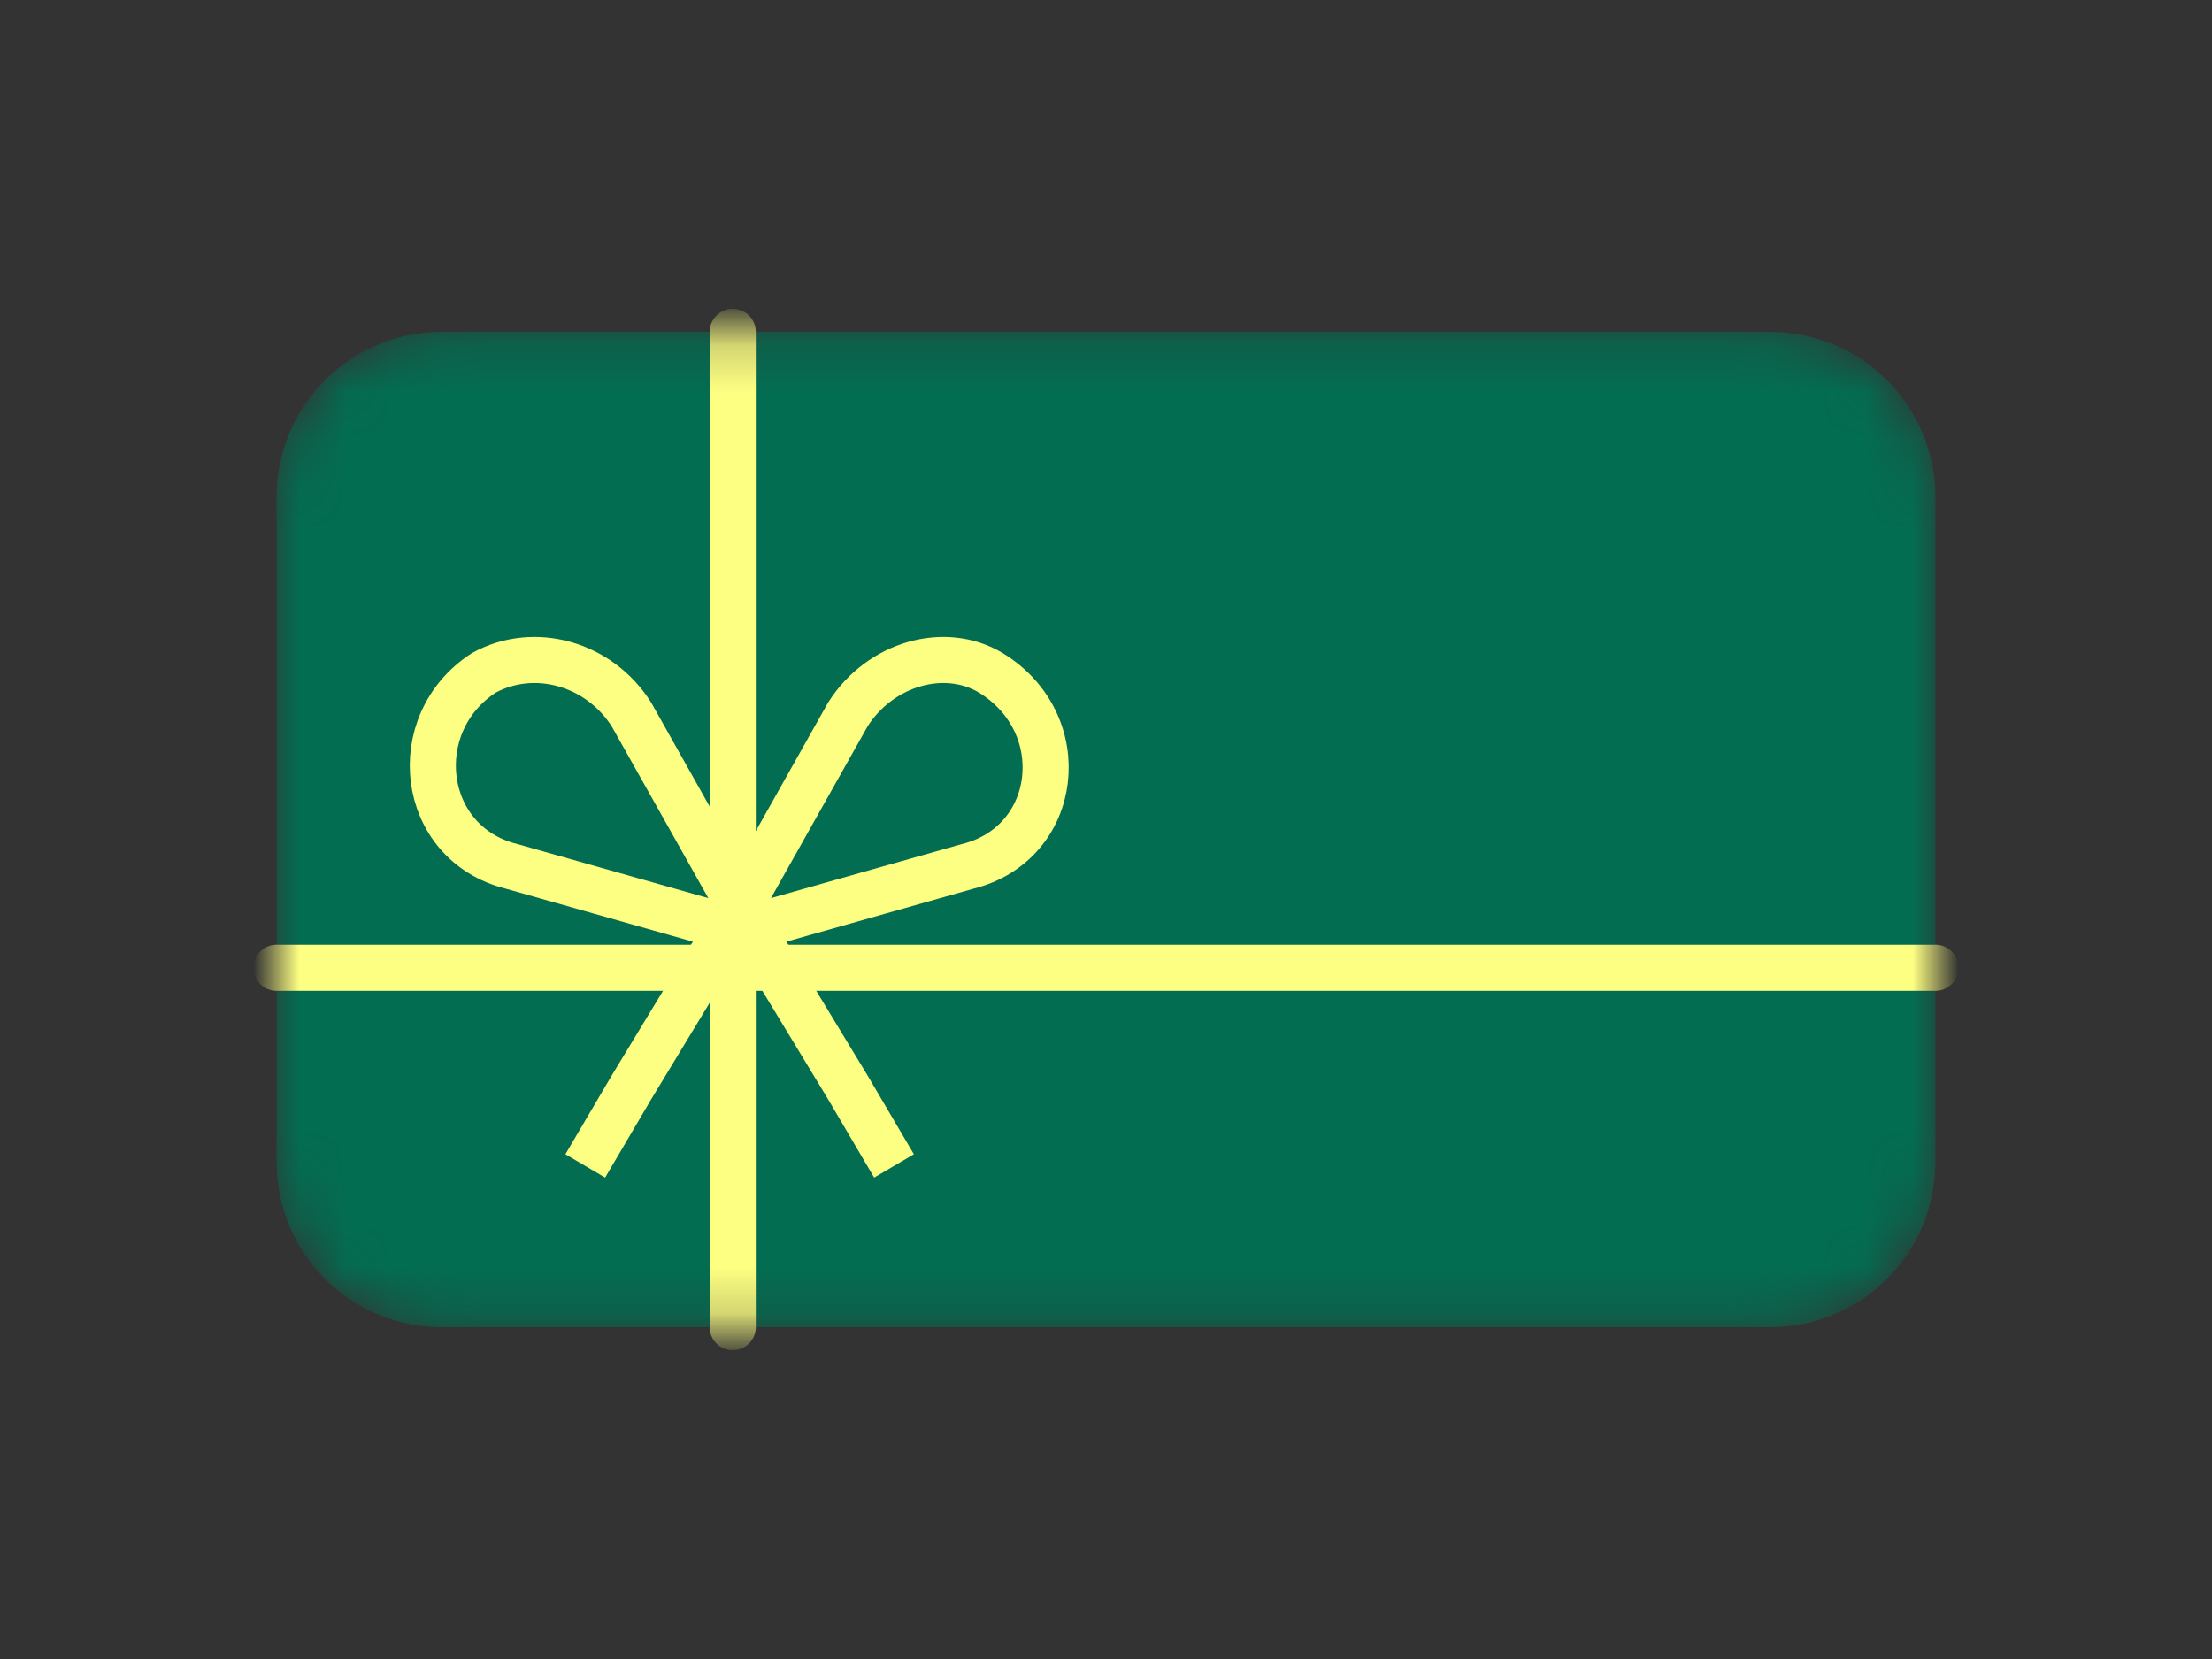 <svg width="48" height="36" viewBox="0 0 48 36" fill="none" xmlns="http://www.w3.org/2000/svg">
<rect x="0" y="0" width="48" height="36" fill="#333333" stroke="none"/>
<mask id="mask0_4852_28722" style="mask-type:luminance" maskUnits="userSpaceOnUse" x="6" y="7" width="36" height="22">
<path d="M 38.4 7.2 H 9.6 C 7.6 7.2 6 8.8 6 10.8 V 25.2 C 6 27.2 7.6 28.8 9.6 28.8 H 38.4 C 40.4 28.8 42 27.2 42 25.2 V 10.8 C 42 8.8 40.4 7.2 38.4 7.2 Z" fill="white"/>
</mask>
<g mask="url(#mask0_4852_28722)">
<path d="M 38.4 7.2 H 9.6 C 7.6 7.2 6 8.8 6 10.8 V 25.2 C 6 27.2 7.6 28.8 9.6 28.8 H 38.4 C 40.4 28.8 42 27.2 42 25.2 V 10.8 C 42 8.8 40.4 7.2 38.4 7.2 Z" fill="#036d51"/>
<path d="M 15.9 7.2 V 28.8" stroke="#fdff82" stroke-linecap="round"/>
<path d="M 6 21 H 42" stroke="#fdff82" stroke-linecap="round"/>
<path d="M 16.4 20.3 L 13.7 15.5 C 13 14.4 11.6 14 10.5 14.6 C 8.8 15.7 9.1 18.3 11.1 18.8 L 16.4 20.3 Z M 16.4 20.3 L 18.4 23.6 L 19.4 25.3" stroke="#fdff82"/>
<path d="M 15.7 20.3 L 18.4 15.5 C 19.1 14.4 20.5 14 21.5 14.6 C 23.3 15.7 23 18.3 21 18.8 L 15.7 20.3 Z M 15.7 20.3 L 13.7 23.6 L 12.7 25.3" stroke="#fdff82"/>
</g>
</svg>
